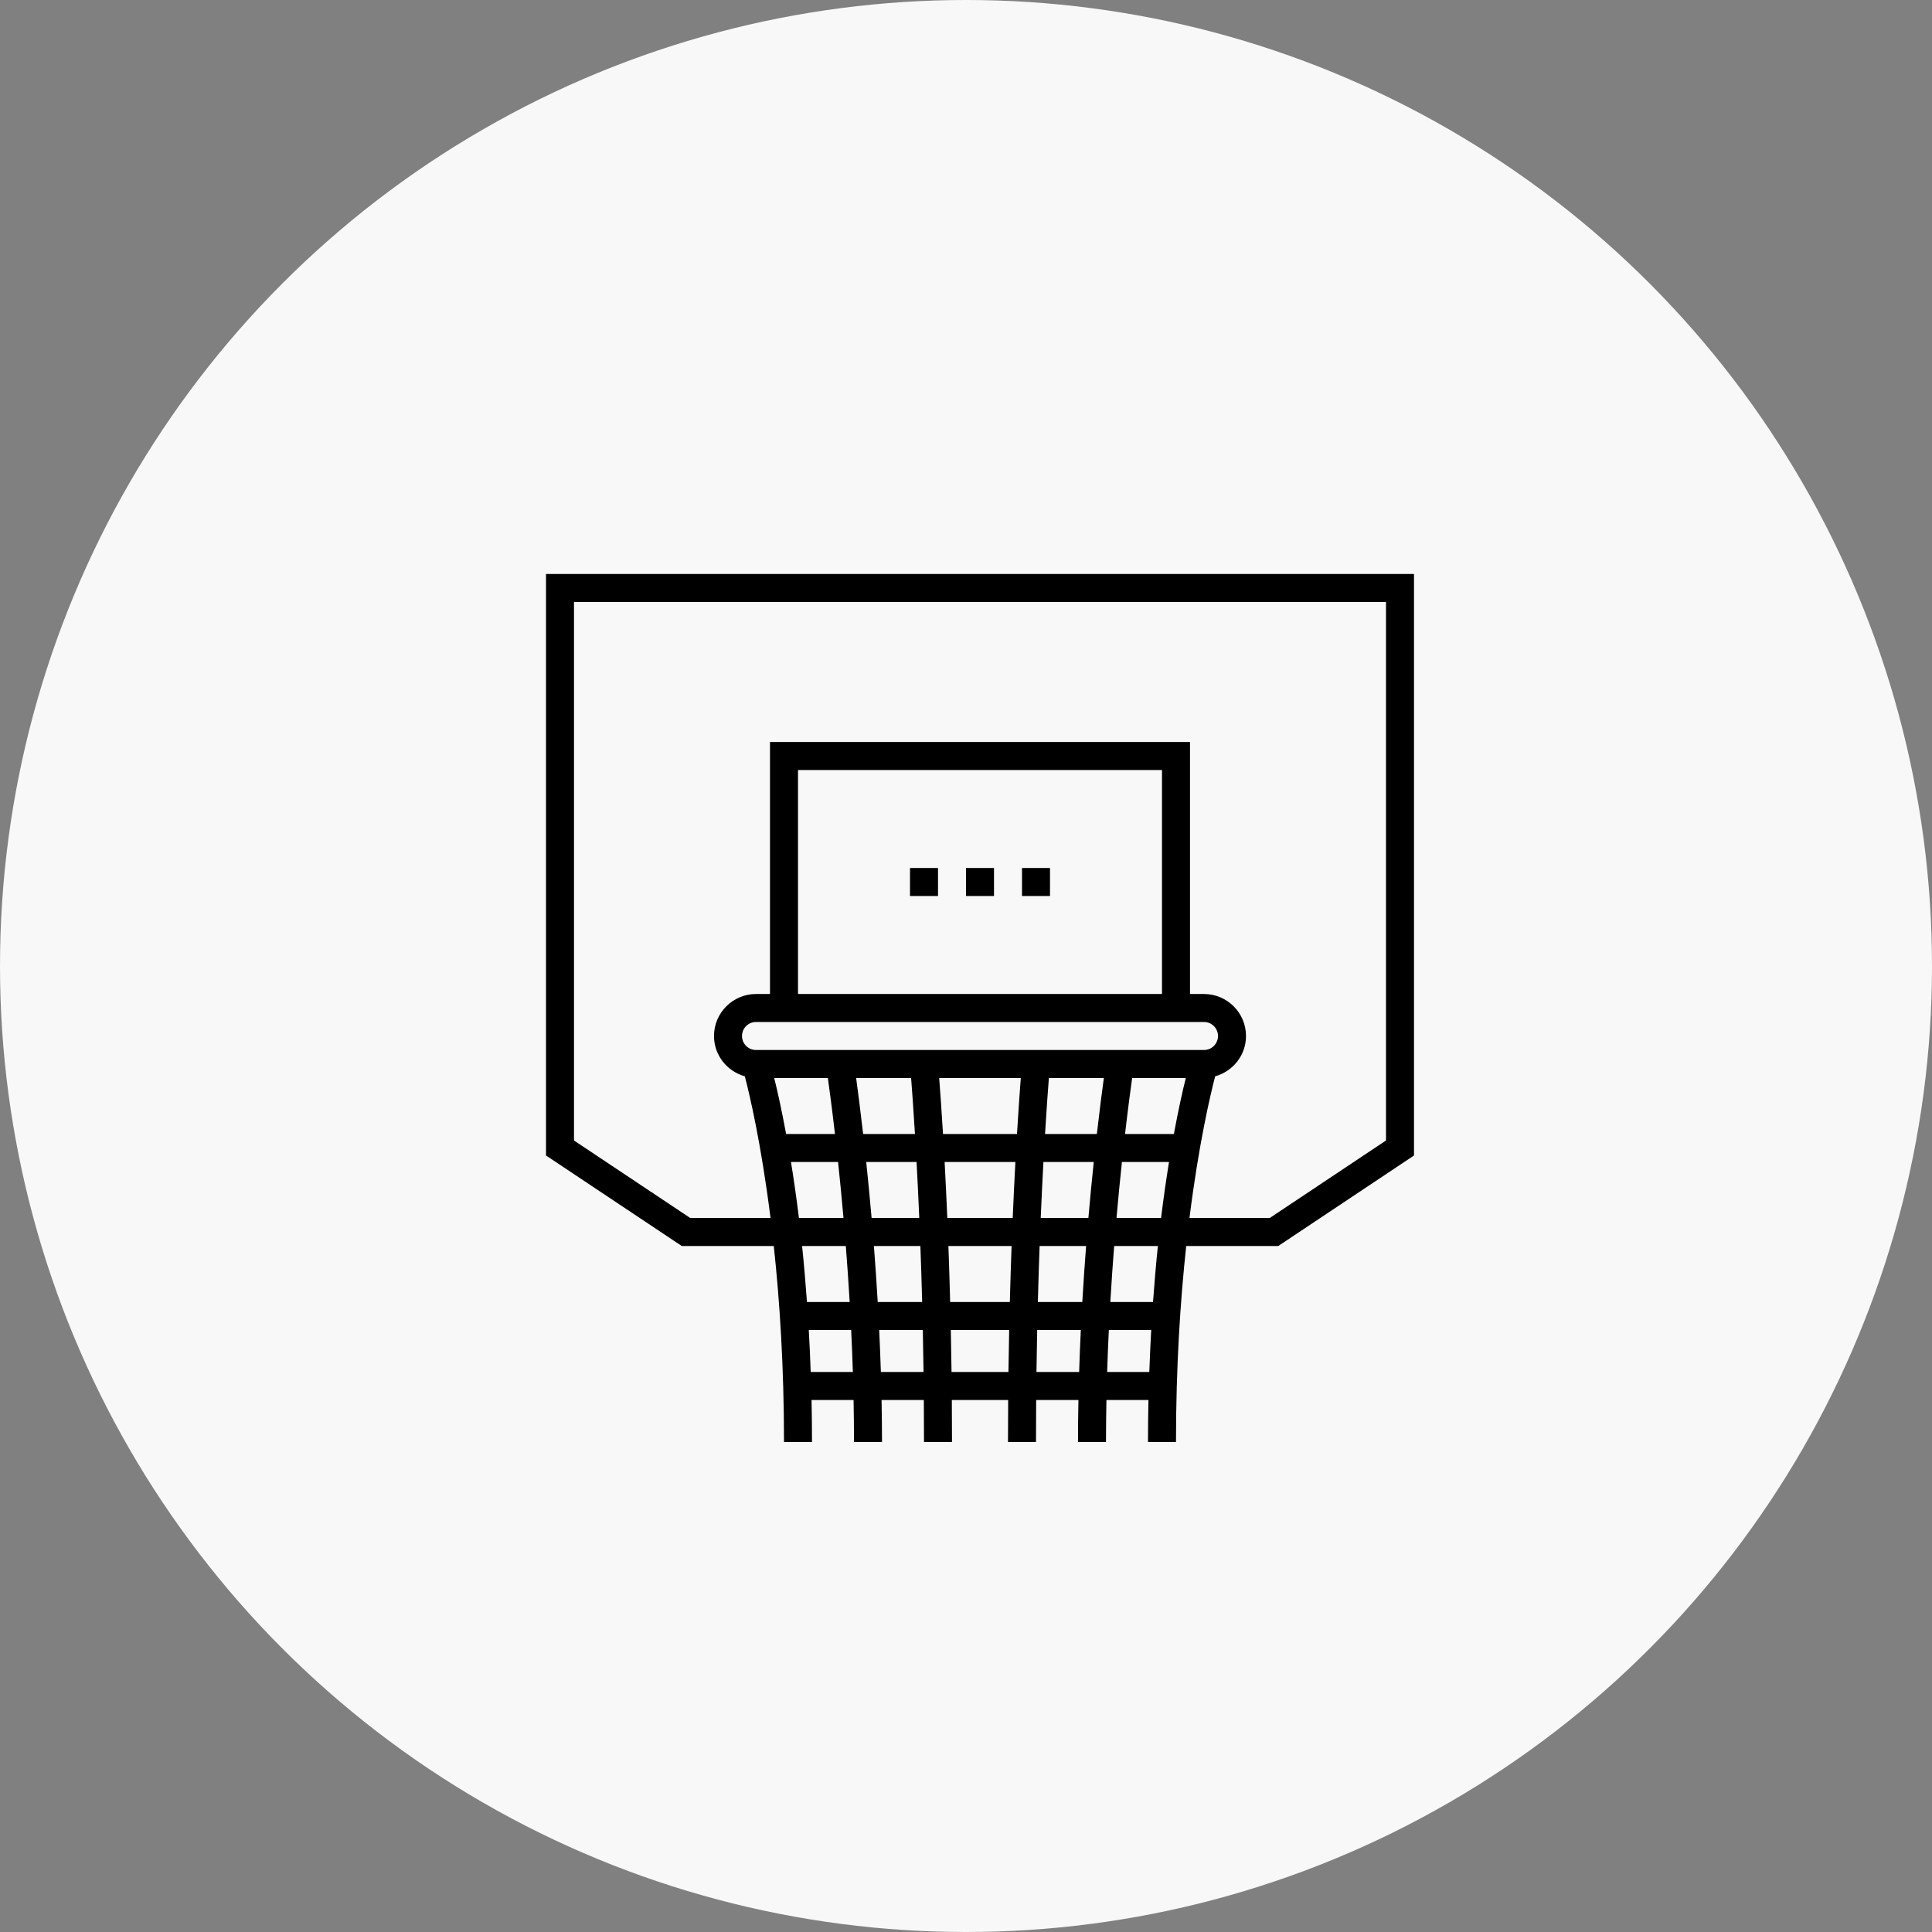 <svg xmlns="http://www.w3.org/2000/svg" width="138" height="138" viewBox="0 0 138 138"><rect x="0" y="0" width="138" height="138" fill="#808080" stroke="none"/><g fill="none" fill-rule="evenodd"><g fill-rule="nonzero"><g transform="translate(-892, -1710) translate(892, 1710)"><circle cx="69" cy="69" r="69" fill="#F8F8F8"></circle><g fill="#000"><path d="M0 0v41.535L9.697 48h6.573c.42 3.891.73 8.592.73 14h2c0-1.027-.012-2.025-.032-3h3.001c.019.993.031 1.994.031 3h2c0-1.006-.011-2.007-.031-3h3.019c.008.979.012 1.979.012 3h2c0-1.02-.004-2.02-.012-3h4.024c-.008.98-.012 1.98-.012 3h2c0-1.021.004-2.021.012-3h3.019c-.02.993-.031 1.994-.031 3h2c0-1.006.012-2.007.031-3h3.001c-.02.975-.032 1.973-.032 3h2c0-5.408.31-10.109.73-14h6.573L62 41.535V0H0zm44 30H18V14h26v16zm3 2c.552 0 1 .448 1 1s-.448 1-1 1H15c-.552 0-1-.448-1-1s.448-1 1-1h32zm-7.153 4c-.122.888-.301 2.257-.501 4h-3.701c.111-1.82.211-3.179.275-4h3.927zm-6.205 4h-5.284c-.108-1.783-.206-3.137-.273-4h5.829c-.066.863-.164 2.217-.272 4zm-.114 2c-.065 1.203-.13 2.54-.192 4h-4.671c-.062-1.46-.127-2.797-.192-4h5.055zm-7.449-6c.065.821.164 2.18.275 4h-3.701c-.2-1.743-.379-3.112-.501-4h3.927zm.39 6c.065 1.199.131 2.538.193 4h-3.405c-.125-1.44-.256-2.781-.384-4h3.596zm.273 6c.047 1.26.089 2.595.126 4h-3.174c-.081-1.384-.173-2.721-.272-4h3.32zm2.001 0h4.513c-.046 1.261-.089 2.596-.126 4h-4.262c-.036-1.404-.078-2.739-.125-4zm6.515 0h3.321c-.099 1.279-.192 2.616-.272 4h-3.174c.036-1.405.078-2.74.125-4zm.079-2c.062-1.462.128-2.801.193-4h3.596c-.128 1.219-.259 2.56-.384 4h-3.405zm5.801-4h3.363c-.194 1.197-.387 2.528-.568 4H40.75c.127-1.444.259-2.786.388-4zm3.71-2H41.36c.209-1.807.393-3.183.507-4H45.7c-.222.888-.526 2.241-.852 4zm-24.714-4c.114.817.298 2.193.507 4h-3.489c-.326-1.759-.63-3.112-.85-4h3.832zm.728 6c.129 1.214.261 2.556.388 4h-3.183c-.18-1.472-.374-2.803-.568-4h3.363zm.554 6c.1 1.278.194 2.614.275 4h-3.05c-.102-1.409-.218-2.752-.349-4h3.124zm-2.509 9c-.036-1.032-.081-2.033-.136-3h3.027c.048.984.089 1.985.121 3h-3.012zm5.012 0c-.032-1.015-.072-2.016-.119-3h3.116c.02.972.037 1.973.051 3h-3.048zm5.048 0c-.013-1.027-.03-2.028-.051-3h4.168c-.02.972-.037 1.973-.051 3h-4.066zm6.067 0c.013-1.027.031-2.028.051-3h3.116c-.047.984-.088 1.985-.119 3h-3.048zm5.048 0c.032-1.015.073-2.016.121-3h3.027c-.055.967-.1 1.968-.136 3h-3.012zm3.277-5h-3.05c.081-1.386.175-2.722.275-4h3.123c-.13 1.248-.246 2.591-.348 4zM60 40.465L51.697 46h-5.735c.667-5.314 1.493-8.806 1.835-10.121C49.063 35.527 50 34.376 50 33c0-1.654-1.346-3-3-3h-1V12H16v18h-1c-1.654 0-3 1.346-3 3 0 1.376.937 2.527 2.203 2.879.342 1.315 1.168 4.808 1.835 10.121h-5.735L2 40.465V2h58v38.465z" transform="translate(39, 41)"></path><path d="M30 21H32V23H30zM34 21H36V23H34zM26 21H28V23H26z" transform="translate(39, 41)"></path></g></g></g></g></svg>